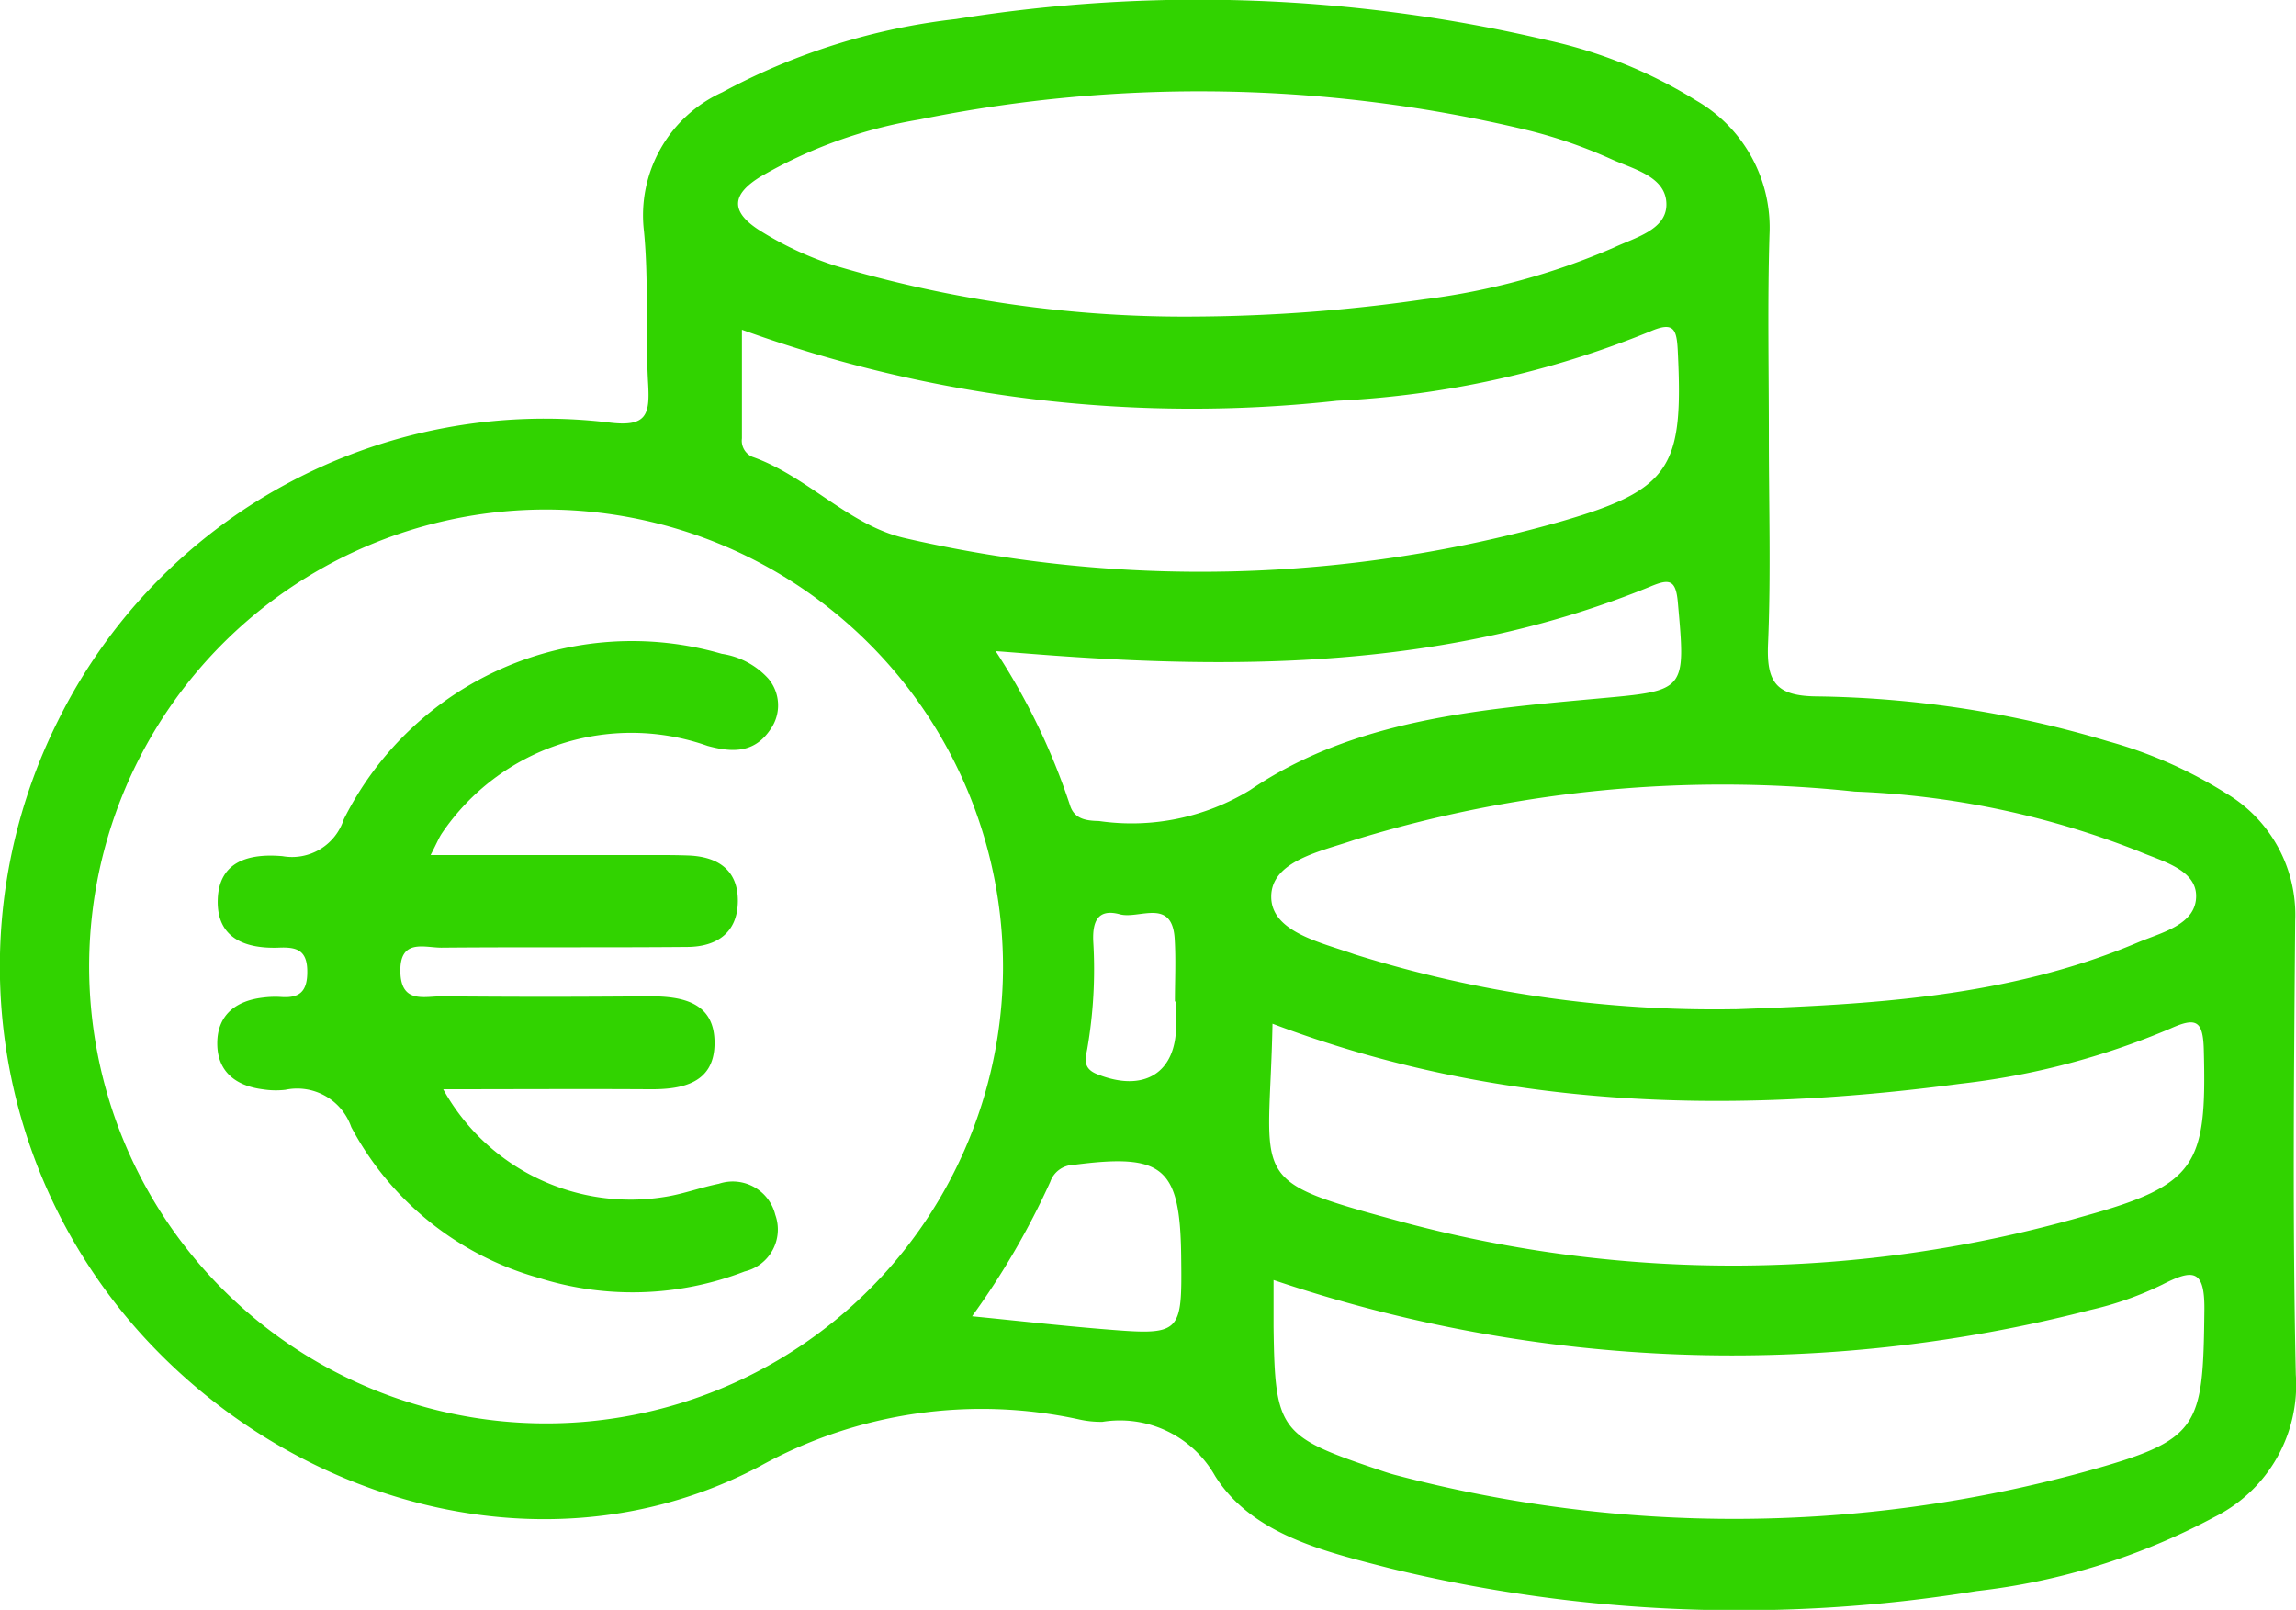 <svg id="Gruppe_95" data-name="Gruppe 95" xmlns="http://www.w3.org/2000/svg" xmlns:xlink="http://www.w3.org/1999/xlink" width="59.188" height="41.5" viewBox="0 0 59.188 41.5">
  <defs>
    <clipPath id="clip-path">
      <rect id="Rechteck_41" data-name="Rechteck 41" width="59.188" height="41.5" fill="#31d300"/>
    </clipPath>
  </defs>
  <g id="Gruppe_94" data-name="Gruppe 94" clip-path="url(#clip-path)">
    <path id="Pfad_53" data-name="Pfad 53" d="M45.6,11.27c0,1.776.055,3.554-.021,5.326-.042.981.2,1.346,1.25,1.356a27.274,27.274,0,0,1,7.505,1.154,11.449,11.449,0,0,1,3.052,1.344,3.639,3.639,0,0,1,1.782,3.287c-.032,3.9-.069,7.8.016,11.695a3.805,3.805,0,0,1-2.1,3.675,17.038,17.038,0,0,1-6.135,1.909,38.013,38.013,0,0,1-15.122-.589c-1.683-.432-3.547-.866-4.5-2.375a2.817,2.817,0,0,0-2.907-1.4,2.591,2.591,0,0,1-.574-.056,11.793,11.793,0,0,0-8.256,1.2c-5.208,2.759-11.65,1.155-15.742-3.182A14.142,14.142,0,0,1,1.489,18.593a14,14,0,0,1,14.188-7.705c.993.128,1.079-.184,1.032-1-.075-1.309.02-2.632-.108-3.934a3.483,3.483,0,0,1,2.023-3.577A16.6,16.6,0,0,1,24.646.491a39.3,39.3,0,0,1,15.244.546,12.2,12.2,0,0,1,3.834,1.552,3.781,3.781,0,0,1,1.892,3.47C45.564,7.8,45.6,9.533,45.6,11.27M14.166,13.135A11.779,11.779,0,1,0,25.857,25,11.795,11.795,0,0,0,14.166,13.135M30.861,8.16a42.651,42.651,0,0,0,5.86-.445A17.844,17.844,0,0,0,41.6,6.384c.545-.257,1.35-.457,1.359-1.1.011-.728-.841-.92-1.413-1.178a12.546,12.546,0,0,0-2.174-.752A36.2,36.2,0,0,0,23.7,3.081a12.056,12.056,0,0,0-4.1,1.477c-.707.437-.8.87-.045,1.363a8.605,8.605,0,0,0,1.976.928A31.547,31.547,0,0,0,30.861,8.16m13.86,17.857c3.446-.122,7.025-.295,10.393-1.723.609-.258,1.524-.458,1.5-1.225-.025-.666-.9-.876-1.486-1.128a22.176,22.176,0,0,0-7.312-1.536,32.3,32.3,0,0,0-12.9,1.246c-.853.294-2.147.537-2.144,1.466,0,.912,1.293,1.178,2.142,1.482a30.982,30.982,0,0,0,9.81,1.416M32.832,32.994c0,.441,0,.824,0,1.207.034,2.666.149,2.823,2.669,3.673.146.049.291.1.44.14a34.233,34.233,0,0,0,17.8-.074c2.969-.823,3.053-1.107,3.086-4.17.011-1.058-.291-1.061-1.085-.655a8.488,8.488,0,0,1-1.845.651,36.922,36.922,0,0,1-21.069-.771m-.023-6.608c-.08,4.129-.735,4.005,3.346,5.113A32.81,32.81,0,0,0,53.7,31.357c2.934-.81,3.192-1.317,3.112-4.3-.02-.747-.194-.842-.856-.545a19.388,19.388,0,0,1-5.444,1.428c-6.012.8-11.944.632-17.706-1.55M19.127,8.5c0,.979,0,1.891,0,2.8a.454.454,0,0,0,.263.474c1.426.5,2.5,1.777,3.948,2.1a33.928,33.928,0,0,0,16.895-.429c2.86-.825,3.167-1.41,3.019-4.4-.028-.573-.107-.763-.715-.5a24.459,24.459,0,0,1-8.072,1.786A34.085,34.085,0,0,1,19.127,8.5m6.534,8.275a16.865,16.865,0,0,1,1.923,3.982c.111.362.426.4.746.407a5.858,5.858,0,0,0,3.9-.8c2.65-1.8,5.832-2.072,8.943-2.355,2.3-.209,2.287-.174,2.08-2.489-.053-.592-.228-.6-.708-.4-4.943,2.022-10.108,2.158-15.33,1.783-.45-.032-.9-.069-1.554-.119m-.6,17.147c1.25.124,2.28.241,3.314.326,2.1.173,2.1.166,2.075-1.907-.031-2.269-.469-2.625-2.775-2.322a.652.652,0,0,0-.6.438,19.947,19.947,0,0,1-2.015,3.465m5.26-8.114h-.031c0-.539.027-1.079-.006-1.616-.065-1.068-.916-.5-1.411-.632-.565-.154-.714.175-.688.708a12,12,0,0,1-.155,2.761c-.046.249-.123.5.25.65,1.215.489,2.056-.029,2.041-1.293,0-.192,0-.385,0-.577" transform="translate(-0.001 0)" fill="#31d300"/>
    <path id="Pfad_54" data-name="Pfad 54" d="M29.64,76.832h5.385c.423,0,.847-.005,1.27.011.757.029,1.28.375,1.271,1.184s-.545,1.166-1.293,1.173c-2.116.019-4.233,0-6.35.019-.44,0-1.078-.243-1.057.626.019.83.627.624,1.081.628q2.655.025,5.311,0c.887-.006,1.725.153,1.707,1.234-.017,1-.82,1.168-1.664,1.162-1.763-.011-3.527,0-5.331,0a5.521,5.521,0,0,0,5.763,2.766c.453-.076.892-.239,1.343-.33a1.129,1.129,0,0,1,1.455.8,1.112,1.112,0,0,1-.788,1.46,8.033,8.033,0,0,1-5.324.162A7.871,7.871,0,0,1,27.6,83.844a1.475,1.475,0,0,0-1.7-.961,2.142,2.142,0,0,1-.576-.012c-.7-.089-1.178-.454-1.178-1.185s.479-1.1,1.179-1.18a2.415,2.415,0,0,1,.461-.016c.476.035.683-.134.68-.656,0-.552-.275-.634-.72-.616-.869.035-1.616-.235-1.588-1.231.028-1.014.832-1.2,1.67-1.127a1.4,1.4,0,0,0,1.578-.947,8.306,8.306,0,0,1,9.745-4.269,2.019,2.019,0,0,1,1.2.639,1.069,1.069,0,0,1,.061,1.3c-.406.611-.96.618-1.629.434a5.9,5.9,0,0,0-6.838,2.241c-.083.12-.137.261-.3.575" transform="translate(-18.545 -54.79)" fill="#31d300"/>
  </g>
</svg>

